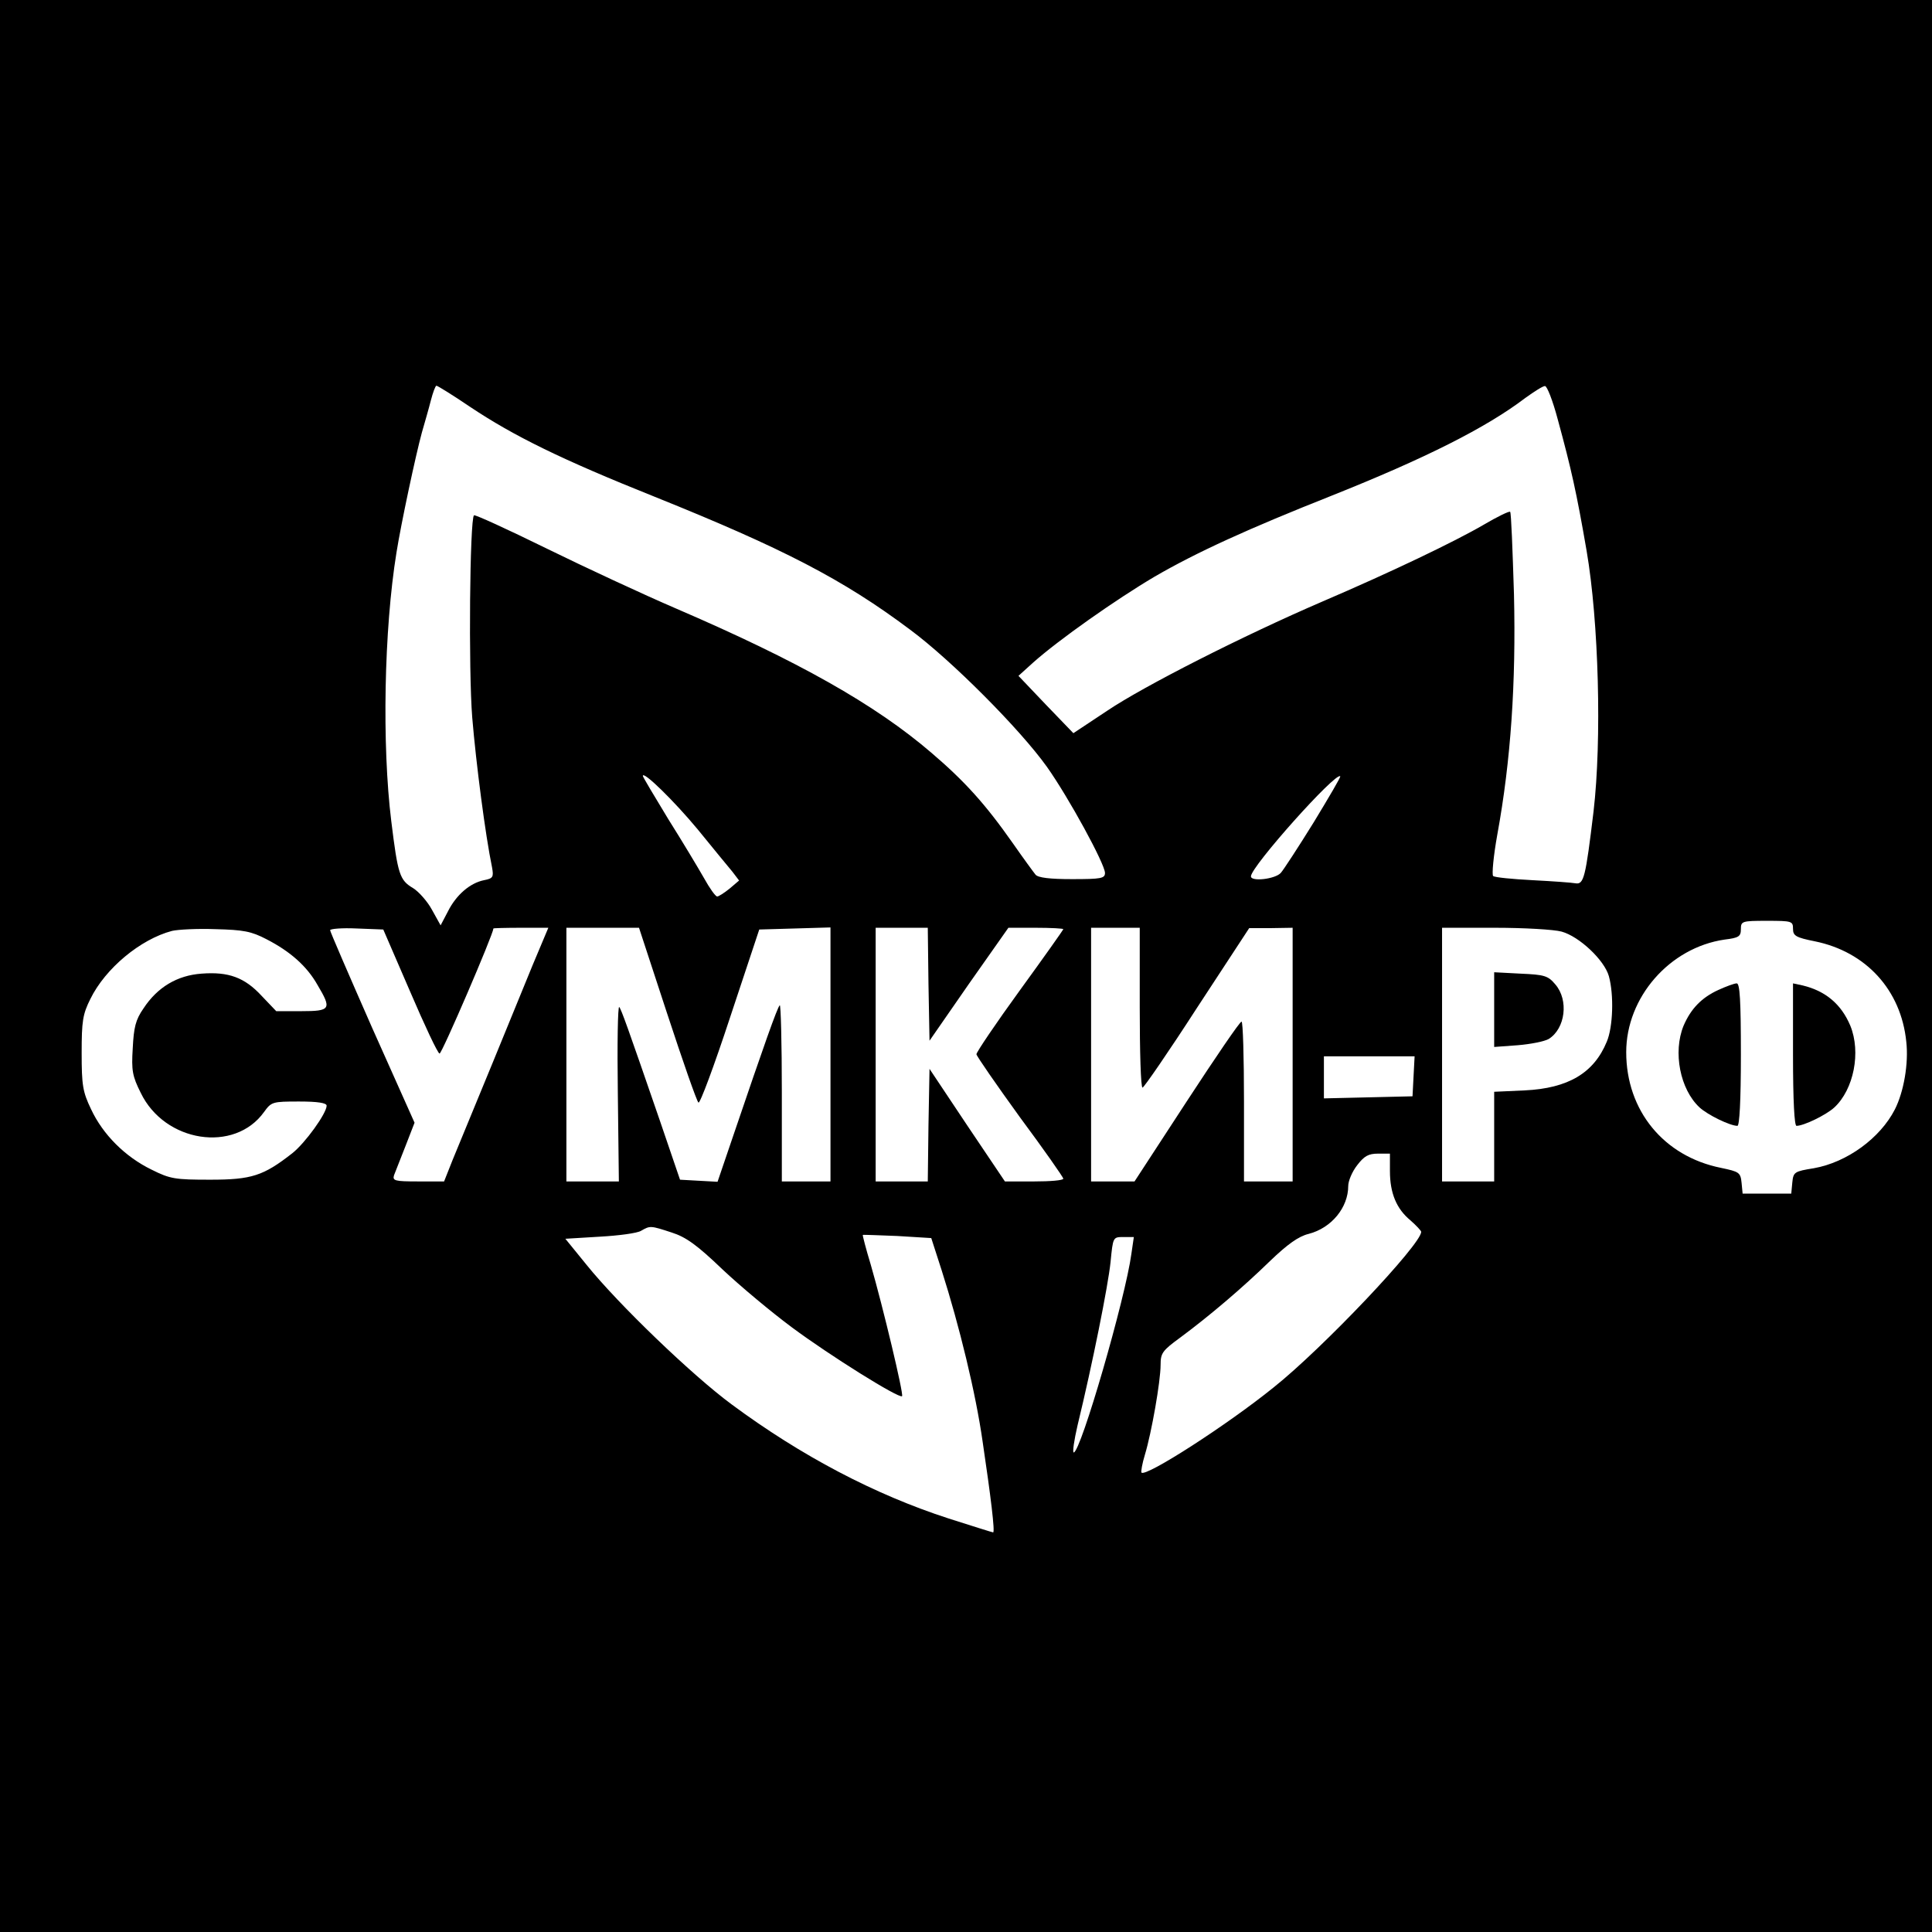 <?xml version="1.0" encoding="UTF-8"?> <svg xmlns="http://www.w3.org/2000/svg" xmlns:xlink="http://www.w3.org/1999/xlink" xmlns:svgjs="http://svgjs.com/svgjs" version="1.1" width="556pt" height="556pt"><svg xmlns="http://www.w3.org/2000/svg" version="1.0" width="556pt" height="556pt" viewBox="0 0 556 556" preserveAspectRatio="xMidYMid meet"><g transform="translate(0,556) scale(0.1,-0.1)" fill="#000000" stroke="none"><path d="M0 2780 l0 -2780 2780 0 2780 0 0 2780 0 2780 -2780 0 -2780 0 0 -2780z m1353 1609 c126 -84 262 -151 532 -259 368 -148 542 -238 734 -382 119 -88 317 -287 394 -395 63 -89 166 -278 167 -305 0 -16 -11 -18 -95 -18 -63 0 -98 4 -105 13 -5 6 -35 47 -65 90 -80 114 -139 179 -235 261 -162 139 -384 264 -735 415 -93 40 -261 118 -373 173 -112 55 -206 98 -208 95 -12 -12 -16 -445 -5 -582 11 -132 38 -340 57 -431 5 -28 3 -32 -23 -37 -40 -8 -80 -42 -104 -90 l-21 -40 -25 45 c-13 24 -38 52 -54 62 -39 23 -44 39 -63 193 -27 219 -21 551 15 773 13 82 55 279 73 345 8 28 20 69 26 93 6 23 13 42 16 42 3 0 47 -27 97 -61z m3130 -36 c39 -143 54 -210 83 -378 35 -204 44 -544 20 -750 -23 -191 -28 -211 -52 -207 -10 2 -66 6 -124 9 -58 3 -109 8 -113 12 -4 4 1 58 12 119 39 213 54 437 48 691 -4 128 -8 236 -11 238 -2 3 -37 -14 -76 -37 -84 -49 -268 -137 -464 -221 -230 -99 -515 -244 -619 -314 l-98 -65 -79 82 -79 83 42 38 c74 66 239 182 349 247 122 71 272 139 509 233 271 108 446 196 559 282 25 18 50 34 56 34 6 1 23 -43 37 -96z m-2475 -1180 c44 -54 89 -109 100 -122 l19 -25 -27 -23 c-16 -13 -32 -23 -36 -23 -5 0 -22 24 -38 53 -16 28 -62 105 -103 170 -40 66 -73 121 -73 124 0 16 90 -72 158 -154z m1773 21 c-44 -71 -87 -137 -95 -146 -16 -18 -86 -26 -86 -10 0 28 244 301 257 288 2 -2 -33 -61 -76 -132z m1379 -307 c0 -20 8 -25 63 -36 147 -30 248 -140 263 -289 7 -62 -7 -144 -33 -195 -42 -82 -137 -152 -233 -169 -56 -9 -59 -11 -62 -41 l-3 -32 -70 0 -70 0 -3 31 c-3 30 -7 32 -59 43 -165 33 -273 165 -273 333 0 158 125 301 283 324 41 5 47 9 47 30 0 23 3 24 75 24 72 0 75 -1 75 -23z m-4393 -30 c68 -35 116 -77 147 -132 41 -69 38 -75 -47 -75 l-72 0 -42 44 c-49 53 -95 70 -173 64 -70 -5 -127 -39 -167 -100 -23 -33 -28 -55 -31 -115 -4 -64 -1 -80 23 -128 69 -143 270 -174 355 -55 21 29 24 30 101 30 53 0 79 -4 79 -12 0 -22 -62 -108 -99 -137 -83 -65 -117 -76 -236 -76 -101 0 -115 2 -169 29 -76 37 -140 101 -174 174 -24 50 -27 69 -27 162 0 91 3 111 25 155 43 88 144 172 235 196 17 4 73 7 125 5 80 -2 103 -6 147 -29z m413 -150 c42 -98 80 -179 85 -179 7 0 154 342 155 360 0 1 36 2 79 2 l79 0 -45 -107 c-45 -111 -184 -449 -230 -560 l-25 -63 -75 0 c-67 0 -74 2 -69 18 4 9 18 47 33 84 l26 67 -122 273 c-66 150 -121 277 -121 281 0 4 34 7 76 5 l77 -3 77 -178z m740 -64 c45 -137 85 -252 90 -256 4 -5 45 105 91 245 l84 253 103 3 102 3 0 -366 0 -365 -70 0 -70 0 0 257 c0 141 -3 254 -6 250 -7 -6 -46 -117 -132 -370 l-47 -138 -54 3 -54 3 -58 170 c-94 273 -111 320 -117 327 -4 4 -6 -107 -4 -247 l3 -255 -75 0 -76 0 0 365 0 365 104 0 105 0 81 -247z m752 85 l3 -163 113 163 114 162 79 0 c43 0 79 -2 79 -4 0 -2 -56 -81 -125 -176 -69 -95 -125 -178 -125 -184 1 -6 57 -87 125 -181 69 -93 125 -173 125 -177 0 -5 -38 -8 -84 -8 l-84 0 -109 162 -108 162 -3 -162 -2 -162 -75 0 -75 0 0 365 0 365 75 0 75 0 2 -162z m608 -68 c0 -126 3 -230 8 -230 4 0 75 103 157 230 l150 229 63 0 62 1 0 -365 0 -365 -70 0 -70 0 0 230 c0 127 -3 230 -7 230 -5 0 -75 -103 -158 -230 l-150 -230 -62 0 -63 0 0 365 0 365 70 0 70 0 0 -230z m1214 219 c51 -14 123 -82 136 -128 15 -54 12 -147 -6 -189 -37 -90 -111 -134 -236 -140 l-88 -4 0 -129 0 -129 -75 0 -75 0 0 365 0 365 153 0 c83 0 169 -5 191 -11z m-426 -416 l-3 -58 -127 -3 -128 -3 0 61 0 60 130 0 131 0 -3 -57z m-68 -273 c0 -64 19 -109 59 -142 17 -15 31 -30 31 -33 0 -36 -283 -335 -425 -448 -135 -109 -367 -258 -380 -245 -2 2 2 26 10 52 19 63 45 211 45 258 0 34 5 41 57 79 85 63 180 144 258 220 50 48 82 71 111 78 66 17 114 76 114 138 0 14 11 41 26 60 20 26 32 33 60 33 l34 0 0 -50z m-2067 -177 c41 -13 73 -36 146 -106 52 -49 142 -124 200 -167 109 -81 309 -206 317 -198 5 6 -55 257 -90 378 -14 46 -24 85 -23 86 1 1 46 -1 99 -3 l98 -6 30 -93 c51 -160 98 -353 118 -494 23 -155 36 -260 30 -260 -2 0 -59 18 -128 40 -213 69 -424 180 -624 328 -114 84 -327 289 -418 402 l-61 75 99 6 c54 3 108 10 119 17 26 15 27 15 88 -5z m1323 -61 c-17 -127 -146 -572 -166 -572 -4 0 1 35 11 78 43 177 88 402 95 470 7 72 7 72 37 72 l30 0 -7 -48z"></path><path d="M4945 2711 c-48 -22 -79 -54 -100 -103 -31 -76 -10 -183 46 -235 24 -22 88 -53 109 -53 6 0 10 71 10 205 0 157 -3 205 -12 205 -7 0 -31 -9 -53 -19z"></path><path d="M5160 2525 c0 -134 4 -205 10 -205 21 0 85 31 109 53 56 52 77 159 46 235 -26 62 -71 100 -137 116 l-28 6 0 -205z"></path><path d="M4300 2655 l0 -108 68 5 c37 3 77 11 89 18 48 30 58 112 19 157 -21 25 -31 28 -100 31 l-76 4 0 -107z"></path></g></svg><style>@media (prefers-color-scheme: light) { :root { filter: none; } } @media (prefers-color-scheme: dark) { :root { filter: invert(100%); } } </style></svg> 